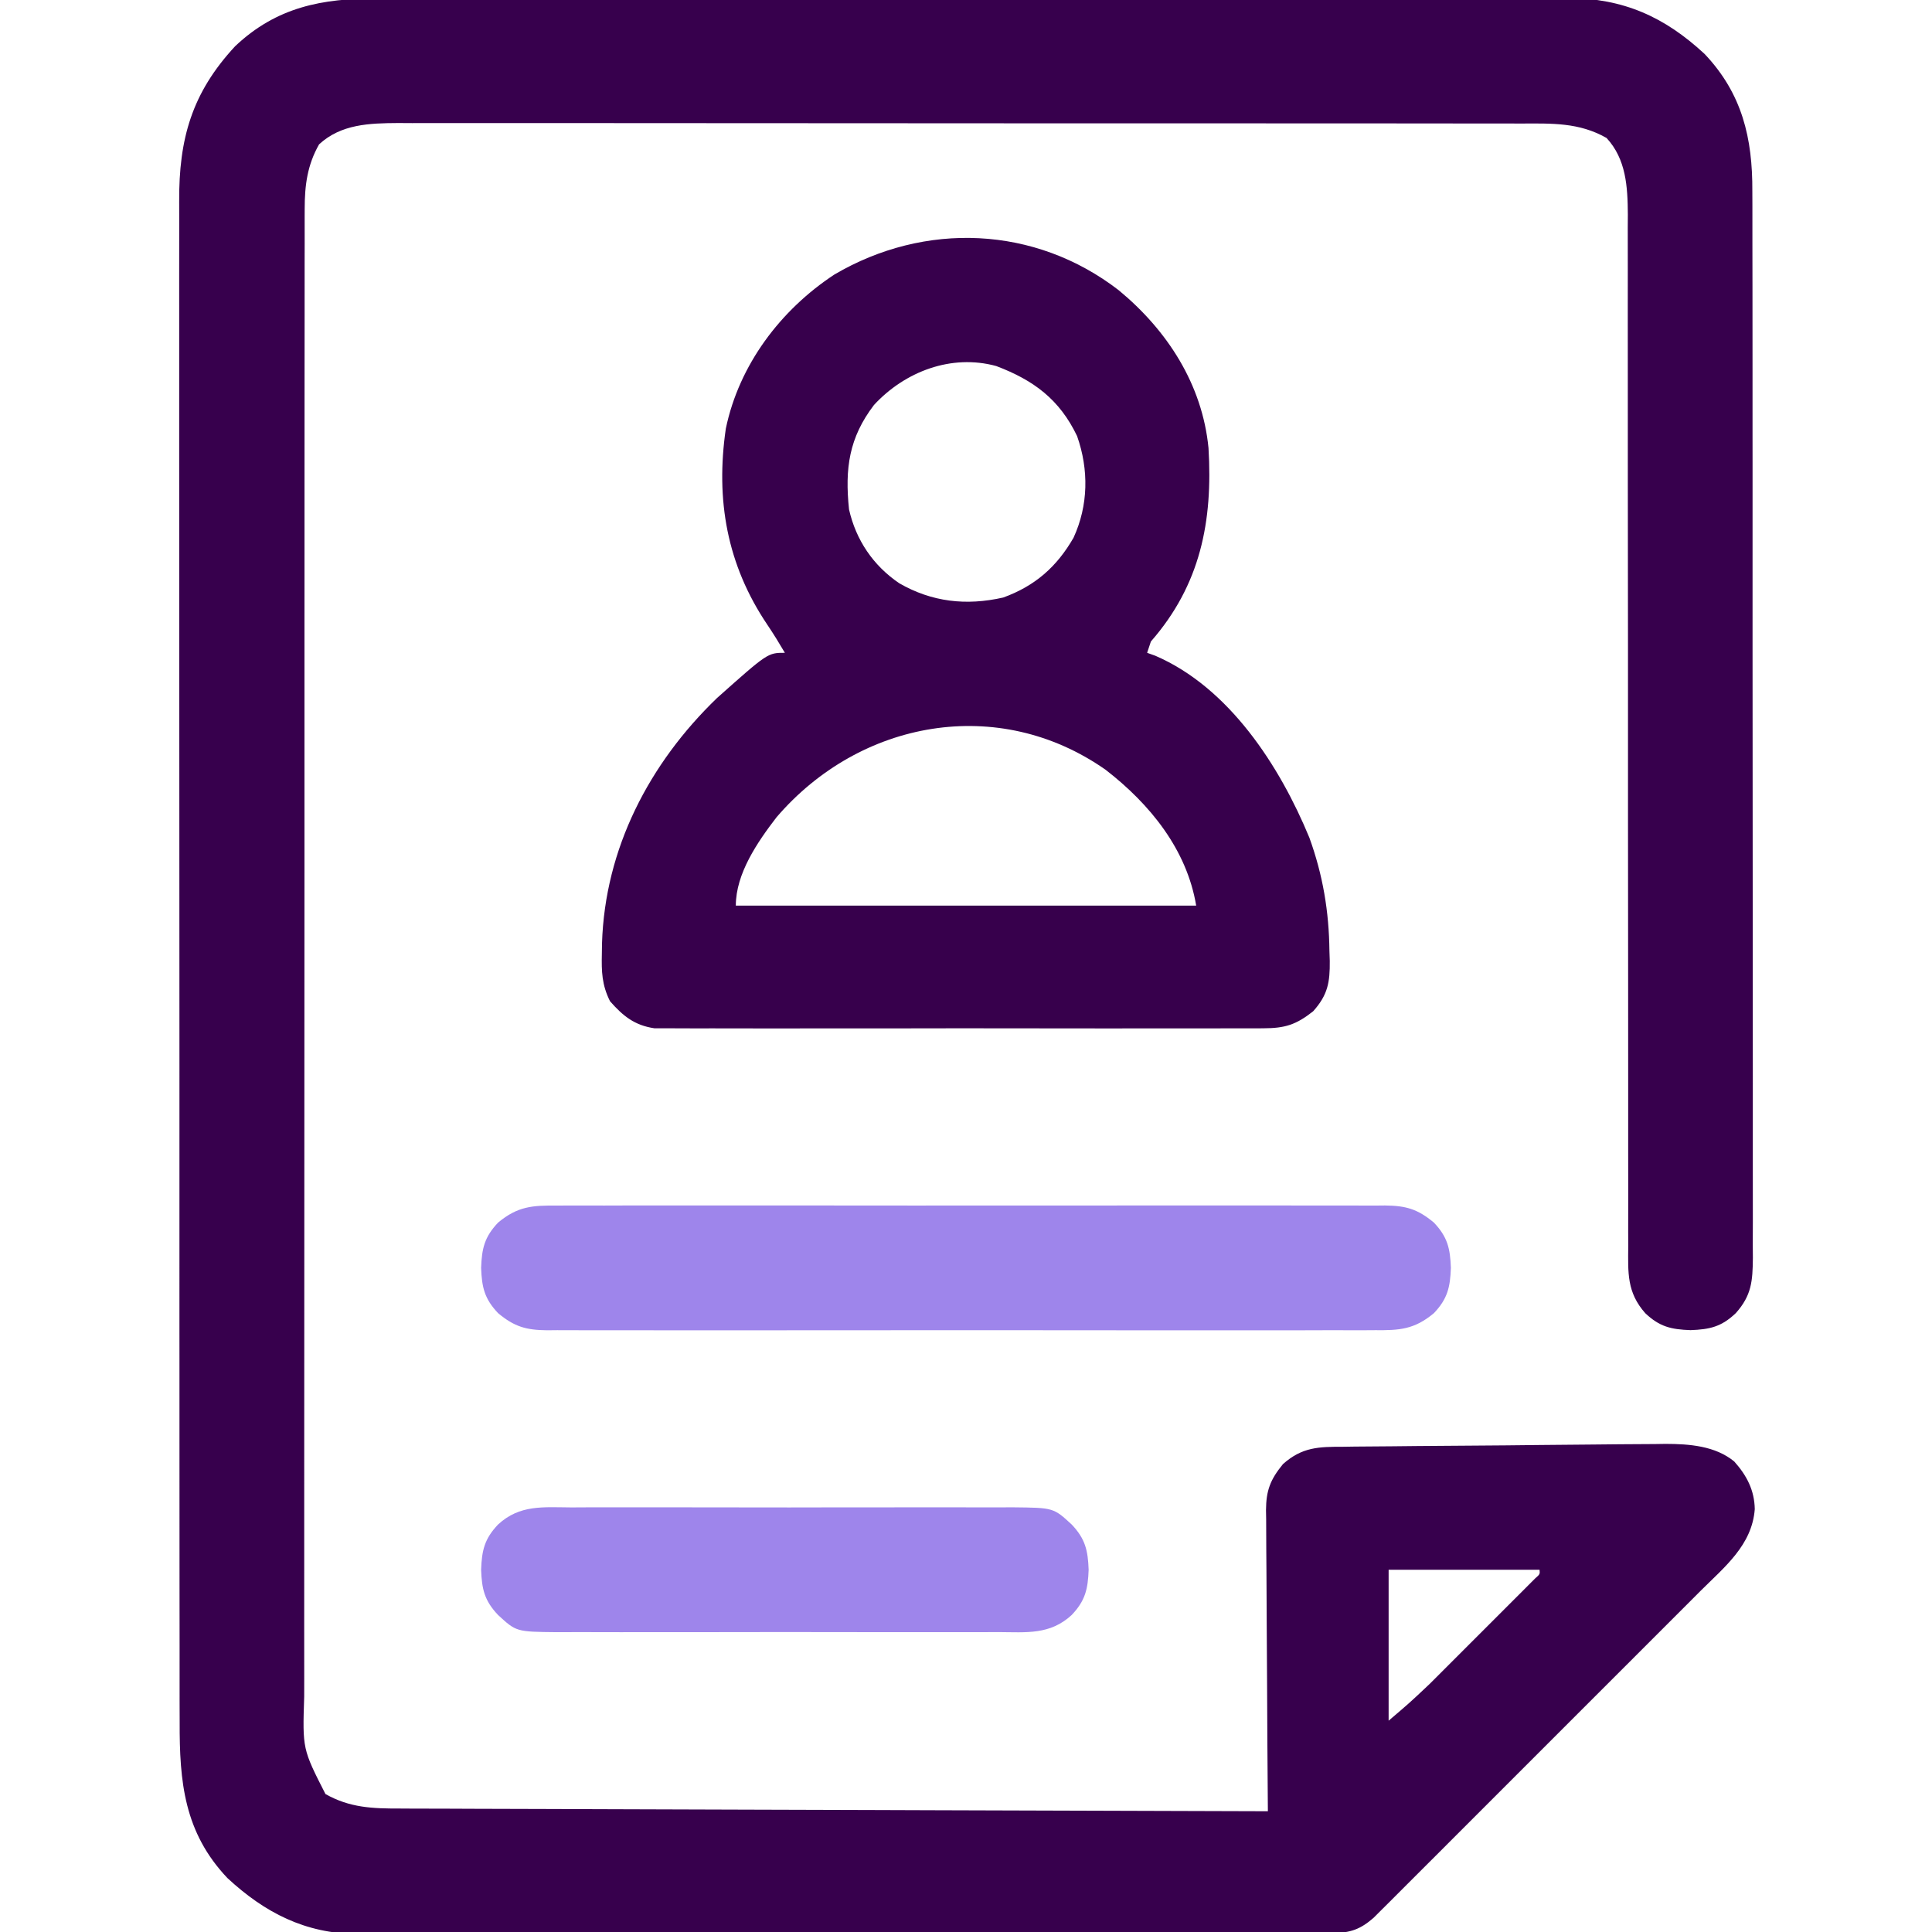 <?xml version="1.0" encoding="UTF-8"?>
<svg version="1.1" xmlns="http://www.w3.org/2000/svg" width="512" height="512">
  <path
    d="M0 0 C1.403 -0.004 2.805 -0.01 4.208 -0.016 C8.038 -0.031 11.869 -0.027 15.7 -0.019 C19.84 -0.014 23.981 -0.027 28.121 -0.037 C36.224 -0.054 44.327 -0.055 52.429 -0.05 C59.018 -0.046 65.606 -0.047 72.194 -0.053 C73.602 -0.054 73.602 -0.054 75.039 -0.055 C76.946 -0.057 78.853 -0.058 80.761 -0.06 C98.635 -0.073 116.51 -0.068 134.384 -0.056 C150.723 -0.046 167.061 -0.059 183.4 -0.083 C200.192 -0.108 216.985 -0.117 233.777 -0.111 C243.198 -0.107 252.619 -0.109 262.041 -0.127 C270.061 -0.142 278.081 -0.142 286.101 -0.125 C290.19 -0.116 294.278 -0.114 298.367 -0.13 C302.116 -0.143 305.865 -0.139 309.615 -0.119 C311.599 -0.114 313.584 -0.128 315.569 -0.143 C330.201 -0.023 341.056 4.806 351.72 14.7 C361.669 25.212 364.432 36.999 364.358 51.091 C364.366 52.959 364.366 52.959 364.374 54.866 C364.386 58.298 364.385 61.729 364.377 65.161 C364.373 68.872 364.385 72.583 364.395 76.294 C364.412 83.553 364.413 90.811 364.408 98.07 C364.404 103.968 364.406 109.867 364.411 115.766 C364.412 116.607 364.412 117.447 364.413 118.313 C364.415 120.021 364.416 121.729 364.418 123.437 C364.431 139.434 364.426 155.431 364.415 171.428 C364.405 186.064 364.418 200.699 364.442 215.335 C364.466 230.371 364.476 245.408 364.469 260.444 C364.465 268.882 364.468 277.321 364.485 285.759 C364.5 292.939 364.5 300.118 364.483 307.297 C364.475 310.96 364.472 314.622 364.488 318.285 C364.504 322.254 364.489 326.223 364.472 330.192 C364.481 331.351 364.491 332.51 364.501 333.703 C364.444 339.919 364.166 343.677 359.97 348.388 C356.151 352.016 353.088 352.698 347.97 352.888 C342.853 352.698 339.79 352.016 335.97 348.388 C331.089 342.853 331.409 337.727 331.472 330.565 C331.464 328.766 331.464 328.766 331.455 326.931 C331.444 323.61 331.451 320.289 331.466 316.968 C331.477 313.383 331.465 309.798 331.455 306.213 C331.442 300.002 331.444 293.791 331.454 287.581 C331.469 278.591 331.459 269.602 331.443 260.613 C331.416 246.015 331.405 231.417 331.406 216.819 C331.406 215.509 331.406 215.509 331.406 214.172 C331.407 210.633 331.407 207.094 331.407 203.555 C331.408 193.819 331.407 184.083 331.404 174.347 C331.404 173.476 331.404 172.604 331.404 171.706 C331.399 157.166 331.383 142.626 331.359 128.086 C331.345 119.122 331.342 110.157 331.354 101.193 C331.361 95.048 331.358 88.903 331.347 82.758 C331.341 79.215 331.34 75.672 331.352 72.128 C331.365 68.282 331.355 64.437 331.342 60.591 C331.35 59.477 331.357 58.364 331.365 57.216 C331.316 49.851 330.915 42.577 325.72 36.95 C318.427 32.806 311.236 33.102 303.041 33.127 C301.734 33.123 300.428 33.119 299.082 33.115 C295.467 33.105 291.852 33.107 288.236 33.112 C284.333 33.114 280.43 33.105 276.526 33.098 C268.883 33.085 261.241 33.083 253.598 33.085 C247.385 33.087 241.172 33.085 234.959 33.081 C234.074 33.081 233.189 33.08 232.278 33.079 C230.481 33.078 228.684 33.077 226.887 33.076 C210.037 33.065 193.187 33.067 176.337 33.073 C160.928 33.078 145.518 33.067 130.108 33.048 C114.28 33.029 98.452 33.02 82.623 33.024 C73.739 33.026 64.855 33.023 55.971 33.009 C48.408 32.997 40.844 32.996 33.281 33.008 C29.424 33.014 25.567 33.015 21.709 33.003 C17.524 32.99 13.339 33.001 9.154 33.013 C7.94 33.006 6.726 32.999 5.475 32.991 C-2.125 33.04 -9.643 33.262 -15.467 38.638 C-18.589 44.132 -19.28 49.479 -19.284 55.721 C-19.287 56.428 -19.29 57.136 -19.294 57.865 C-19.302 60.231 -19.296 62.596 -19.29 64.962 C-19.293 66.677 -19.297 68.393 -19.302 70.109 C-19.312 74.818 -19.31 79.528 -19.306 84.238 C-19.303 89.319 -19.312 94.401 -19.32 99.482 C-19.332 109.435 -19.334 119.388 -19.332 129.341 C-19.33 137.43 -19.332 145.52 -19.336 153.609 C-19.337 154.76 -19.337 155.911 -19.338 157.097 C-19.339 159.435 -19.34 161.773 -19.342 164.112 C-19.352 186.043 -19.35 207.975 -19.344 229.907 C-19.339 249.972 -19.35 270.038 -19.369 290.103 C-19.389 310.705 -19.397 331.306 -19.393 351.908 C-19.391 363.475 -19.394 375.042 -19.408 386.609 C-19.42 396.456 -19.421 406.302 -19.409 416.149 C-19.403 421.173 -19.402 426.197 -19.414 431.221 C-19.425 435.821 -19.422 440.421 -19.408 445.022 C-19.405 446.685 -19.408 448.347 -19.416 450.01 C-19.866 463.882 -19.866 463.882 -13.78 475.825 C-7.369 479.468 -1.278 479.681 5.924 479.666 C7.403 479.675 7.403 479.675 8.912 479.684 C12.207 479.701 15.501 479.704 18.796 479.707 C21.162 479.716 23.527 479.726 25.893 479.737 C32.31 479.764 38.726 479.779 45.143 479.792 C51.171 479.806 57.199 479.83 63.227 479.853 C75.164 479.898 87.101 479.935 99.038 479.966 C110.63 479.996 122.223 480.03 133.816 480.07 C134.531 480.073 135.246 480.075 135.983 480.078 C139.57 480.09 143.157 480.103 146.745 480.115 C176.487 480.219 206.228 480.308 235.97 480.388 C235.962 479.324 235.953 478.259 235.944 477.163 C235.862 467.129 235.803 457.094 235.763 447.06 C235.742 441.901 235.714 436.742 235.669 431.583 C235.625 426.604 235.601 421.624 235.591 416.645 C235.584 414.746 235.569 412.847 235.548 410.949 C235.518 408.287 235.515 405.626 235.516 402.963 C235.495 401.789 235.495 401.789 235.473 400.592 C235.512 395.404 236.585 392.525 239.97 388.388 C245.062 383.854 249.467 383.792 255.964 383.794 C257.45 383.771 257.45 383.771 258.967 383.748 C262.235 383.704 265.503 383.687 268.771 383.673 C271.05 383.65 273.33 383.626 275.609 383.601 C280.384 383.553 285.159 383.518 289.935 383.494 C296.042 383.462 302.147 383.399 308.254 383.325 C312.961 383.272 317.668 383.233 322.375 383.199 C324.626 383.182 326.877 383.16 329.127 383.133 C332.281 383.099 335.435 383.085 338.589 383.075 C339.51 383.062 340.432 383.048 341.381 383.033 C347.655 383.044 354.525 383.551 359.563 387.698 C362.877 391.399 364.921 395.326 365.002 400.333 C364.276 409.875 357.019 415.627 350.584 422.033 C349.624 422.996 348.664 423.959 347.705 424.923 C345.11 427.526 342.51 430.123 339.908 432.719 C337.181 435.441 334.46 438.167 331.737 440.892 C327.168 445.465 322.594 450.034 318.018 454.601 C312.73 459.878 307.448 465.164 302.17 470.452 C297.634 474.998 293.093 479.54 288.549 484.078 C285.838 486.787 283.127 489.497 280.42 492.21 C277.877 494.759 275.329 497.304 272.777 499.844 C271.396 501.221 270.019 502.604 268.643 503.986 C267.819 504.805 266.994 505.624 266.145 506.467 C265.074 507.537 265.074 507.537 263.982 508.628 C260.539 511.64 257.825 512.637 253.264 512.645 C252.316 512.651 251.368 512.658 250.391 512.664 C249.353 512.661 248.314 512.658 247.244 512.655 C246.138 512.66 245.033 512.664 243.894 512.669 C240.175 512.682 236.457 512.68 232.738 512.678 C230.077 512.684 227.416 512.691 224.755 512.699 C218.268 512.715 211.781 512.721 205.294 512.722 C200.017 512.723 194.741 512.727 189.465 512.733 C174.497 512.751 159.53 512.76 144.563 512.759 C143.756 512.758 142.948 512.758 142.117 512.758 C140.905 512.758 140.905 512.758 139.668 512.758 C126.588 512.757 113.509 512.776 100.429 512.805 C86.99 512.833 73.552 512.847 60.114 512.845 C52.573 512.845 45.031 512.85 37.49 512.872 C31.066 512.89 24.641 512.894 18.216 512.881 C14.942 512.874 11.668 512.876 8.393 512.891 C4.833 512.907 1.273 512.898 -2.287 512.882 C-3.308 512.892 -4.329 512.903 -5.38 512.913 C-19.138 512.783 -29.829 507.307 -39.78 498.075 C-51.235 485.971 -52.477 472.582 -52.417 456.714 C-52.421 454.915 -52.427 453.117 -52.434 451.318 C-52.448 446.393 -52.444 441.468 -52.436 436.542 C-52.432 431.224 -52.444 425.905 -52.454 420.587 C-52.472 410.174 -52.472 399.761 -52.467 389.349 C-52.463 380.884 -52.465 372.419 -52.47 363.955 C-52.471 362.75 -52.471 361.544 -52.472 360.303 C-52.474 357.854 -52.475 355.406 -52.477 352.957 C-52.491 330.001 -52.485 307.045 -52.474 284.089 C-52.464 263.094 -52.477 242.1 -52.501 221.105 C-52.525 199.539 -52.535 177.974 -52.528 156.408 C-52.524 144.304 -52.527 132.2 -52.544 120.096 C-52.559 109.792 -52.559 99.488 -52.542 89.185 C-52.534 83.929 -52.531 78.674 -52.547 73.419 C-52.561 68.604 -52.556 63.789 -52.536 58.974 C-52.533 57.237 -52.536 55.499 -52.546 53.762 C-52.639 37.181 -49.197 25.011 -37.717 12.638 C-26.747 2.255 -14.648 -0.068 0 0 Z M267.97 416.388 C267.97 429.588 267.97 442.788 267.97 456.388 C273.53 451.659 273.53 451.659 278.794 446.693 C279.455 446.036 280.115 445.379 280.795 444.702 C281.481 444.014 282.166 443.327 282.873 442.618 C283.595 441.897 284.318 441.175 285.062 440.431 C286.575 438.919 288.087 437.406 289.598 435.891 C291.922 433.561 294.252 431.237 296.582 428.913 C298.054 427.44 299.526 425.967 300.998 424.493 C301.698 423.795 302.398 423.097 303.119 422.378 C303.757 421.737 304.395 421.096 305.052 420.435 C305.617 419.869 306.183 419.303 306.765 418.72 C308.082 417.564 308.082 417.564 307.97 416.388 C294.77 416.388 281.57 416.388 267.97 416.388 Z "
    fill="#37004D" transform="translate(100.03,-0.388)" />
  <path
    d="M0 0 C12.866 10.619 22.151 24.949 23.793 41.818 C24.965 61.257 21.654 78.084 8.527 93.086 C8.197 94.076 7.867 95.066 7.527 96.086 C8.245 96.344 8.963 96.602 9.703 96.867 C29.266 105.309 42.661 126.044 50.527 145.086 C54.107 154.979 55.724 164.617 55.84 175.086 C55.869 175.963 55.898 176.839 55.928 177.742 C55.983 183.368 55.436 186.73 51.527 191.086 C47.004 194.663 44.055 195.587 38.316 195.594 C37.613 195.6 36.91 195.606 36.185 195.613 C33.841 195.629 31.497 195.616 29.152 195.604 C27.467 195.609 25.781 195.616 24.095 195.625 C19.525 195.643 14.955 195.636 10.385 195.623 C5.599 195.613 0.813 195.623 -3.973 195.629 C-12.009 195.636 -20.046 195.626 -28.082 195.607 C-37.37 195.586 -46.657 195.593 -55.944 195.615 C-63.922 195.633 -71.9 195.635 -79.878 195.625 C-84.642 195.619 -89.405 195.618 -94.168 195.631 C-98.646 195.643 -103.124 195.635 -107.603 195.612 C-109.245 195.606 -110.887 195.608 -112.53 195.617 C-114.774 195.628 -117.017 195.614 -119.262 195.594 C-120.517 195.592 -121.772 195.591 -123.065 195.589 C-128.315 194.814 -131.373 192.338 -134.816 188.418 C-136.987 184.051 -137.08 180.585 -136.973 175.773 C-136.96 174.893 -136.947 174.013 -136.934 173.106 C-136.171 147.971 -124.405 125.372 -106.473 108.086 C-93.004 96.086 -93.004 96.086 -88.473 96.086 C-89.962 93.559 -91.478 91.079 -93.121 88.648 C-103.835 72.748 -106.864 55.563 -104.123 36.674 C-100.603 19.759 -89.618 5.222 -75.348 -4.164 C-51.39 -18.252 -22.174 -17.115 0 0 Z M-64.848 30.398 C-71.481 39.085 -72.598 47.225 -71.473 58.086 C-69.625 66.222 -65.076 72.96 -58.16 77.656 C-49.537 82.62 -40.432 83.664 -30.613 81.438 C-22.194 78.378 -16.426 73.327 -11.973 65.586 C-8.034 56.998 -7.902 47.555 -11.035 38.648 C-15.678 28.961 -22.495 23.86 -32.473 20.086 C-44.348 16.849 -56.635 21.525 -64.848 30.398 Z M-90.699 139.684 C-95.715 146.212 -101.473 154.572 -101.473 163.086 C-61.213 163.086 -20.953 163.086 20.527 163.086 C18.046 148.195 8.261 136.16 -3.473 127.086 C-31.883 107.162 -68.596 113.896 -90.699 139.684 Z "
    fill="#37004C" transform="translate(296.473,76.914)" />
  <path
    d="M0 0 C0.965 -0.006 1.929 -0.012 2.923 -0.019 C6.152 -0.035 9.38 -0.022 12.609 -0.01 C14.926 -0.015 17.242 -0.022 19.558 -0.031 C25.847 -0.049 32.136 -0.042 38.425 -0.029 C45.005 -0.019 51.585 -0.029 58.164 -0.035 C69.921 -0.043 81.679 -0.03 93.436 -0.01 C104.093 0.008 114.75 0.005 125.406 -0.014 C137.787 -0.035 150.167 -0.043 162.547 -0.031 C169.099 -0.025 175.65 -0.024 182.202 -0.037 C188.361 -0.049 194.52 -0.041 200.68 -0.018 C202.941 -0.012 205.203 -0.014 207.464 -0.023 C210.549 -0.034 213.634 -0.02 216.719 0 C218.064 -0.013 218.064 -0.013 219.436 -0.027 C224.907 0.042 228.011 0.88 232.359 4.508 C235.988 8.327 236.669 11.391 236.859 16.508 C236.669 21.625 235.988 24.689 232.359 28.508 C227.151 32.854 223.204 33.08 216.719 33.016 C215.754 33.022 214.79 33.028 213.796 33.035 C210.567 33.051 207.338 33.038 204.109 33.026 C201.793 33.031 199.477 33.038 197.161 33.047 C190.871 33.065 184.583 33.058 178.293 33.045 C171.714 33.035 165.134 33.045 158.555 33.051 C146.797 33.059 135.04 33.046 123.283 33.026 C112.626 33.008 101.969 33.011 91.312 33.029 C78.932 33.051 66.552 33.059 54.172 33.047 C47.62 33.041 41.068 33.04 34.517 33.053 C28.357 33.065 22.198 33.057 16.039 33.034 C13.777 33.028 11.516 33.03 9.254 33.039 C6.169 33.05 3.085 33.036 0 33.016 C-1.345 33.029 -1.345 33.029 -2.717 33.043 C-8.188 32.974 -11.293 32.136 -15.641 28.508 C-19.269 24.689 -19.951 21.625 -20.141 16.508 C-19.951 11.391 -19.269 8.327 -15.641 4.508 C-10.432 0.162 -6.486 -0.065 0 0 Z "
    fill="#9E85EB" transform="translate(147.641,319.492)" />
  <path
    d="M0 0 C1.37 -0.005 2.741 -0.013 4.111 -0.021 C7.822 -0.039 11.533 -0.032 15.243 -0.02 C19.132 -0.01 23.021 -0.019 26.91 -0.025 C33.44 -0.033 39.97 -0.023 46.5 -0.004 C54.043 0.018 61.585 0.011 69.127 -0.011 C75.611 -0.029 82.094 -0.032 88.577 -0.021 C92.446 -0.015 96.315 -0.014 100.184 -0.028 C103.822 -0.039 107.459 -0.031 111.097 -0.008 C113.064 -0 115.031 -0.012 116.998 -0.025 C127.737 0.078 127.737 0.078 132.562 4.518 C136.191 8.337 136.873 11.4 137.062 16.518 C136.873 21.635 136.191 24.698 132.562 28.518 C126.81 33.81 120.629 33.083 113.125 33.035 C111.755 33.041 110.384 33.048 109.014 33.056 C105.303 33.075 101.592 33.068 97.882 33.055 C93.993 33.045 90.104 33.054 86.215 33.06 C79.685 33.068 73.155 33.058 66.625 33.039 C59.082 33.017 51.54 33.024 43.998 33.046 C37.514 33.065 31.031 33.067 24.548 33.057 C20.679 33.05 16.81 33.05 12.941 33.063 C9.303 33.074 5.666 33.066 2.028 33.043 C0.061 33.035 -1.906 33.047 -3.873 33.06 C-14.612 32.957 -14.612 32.957 -19.438 28.518 C-23.066 24.698 -23.748 21.635 -23.938 16.518 C-23.748 11.4 -23.066 8.337 -19.438 4.518 C-13.685 -0.775 -7.504 -0.048 0 0 Z "
    fill="#9E85EB" transform="translate(151.438,399.482)" />
</svg>
